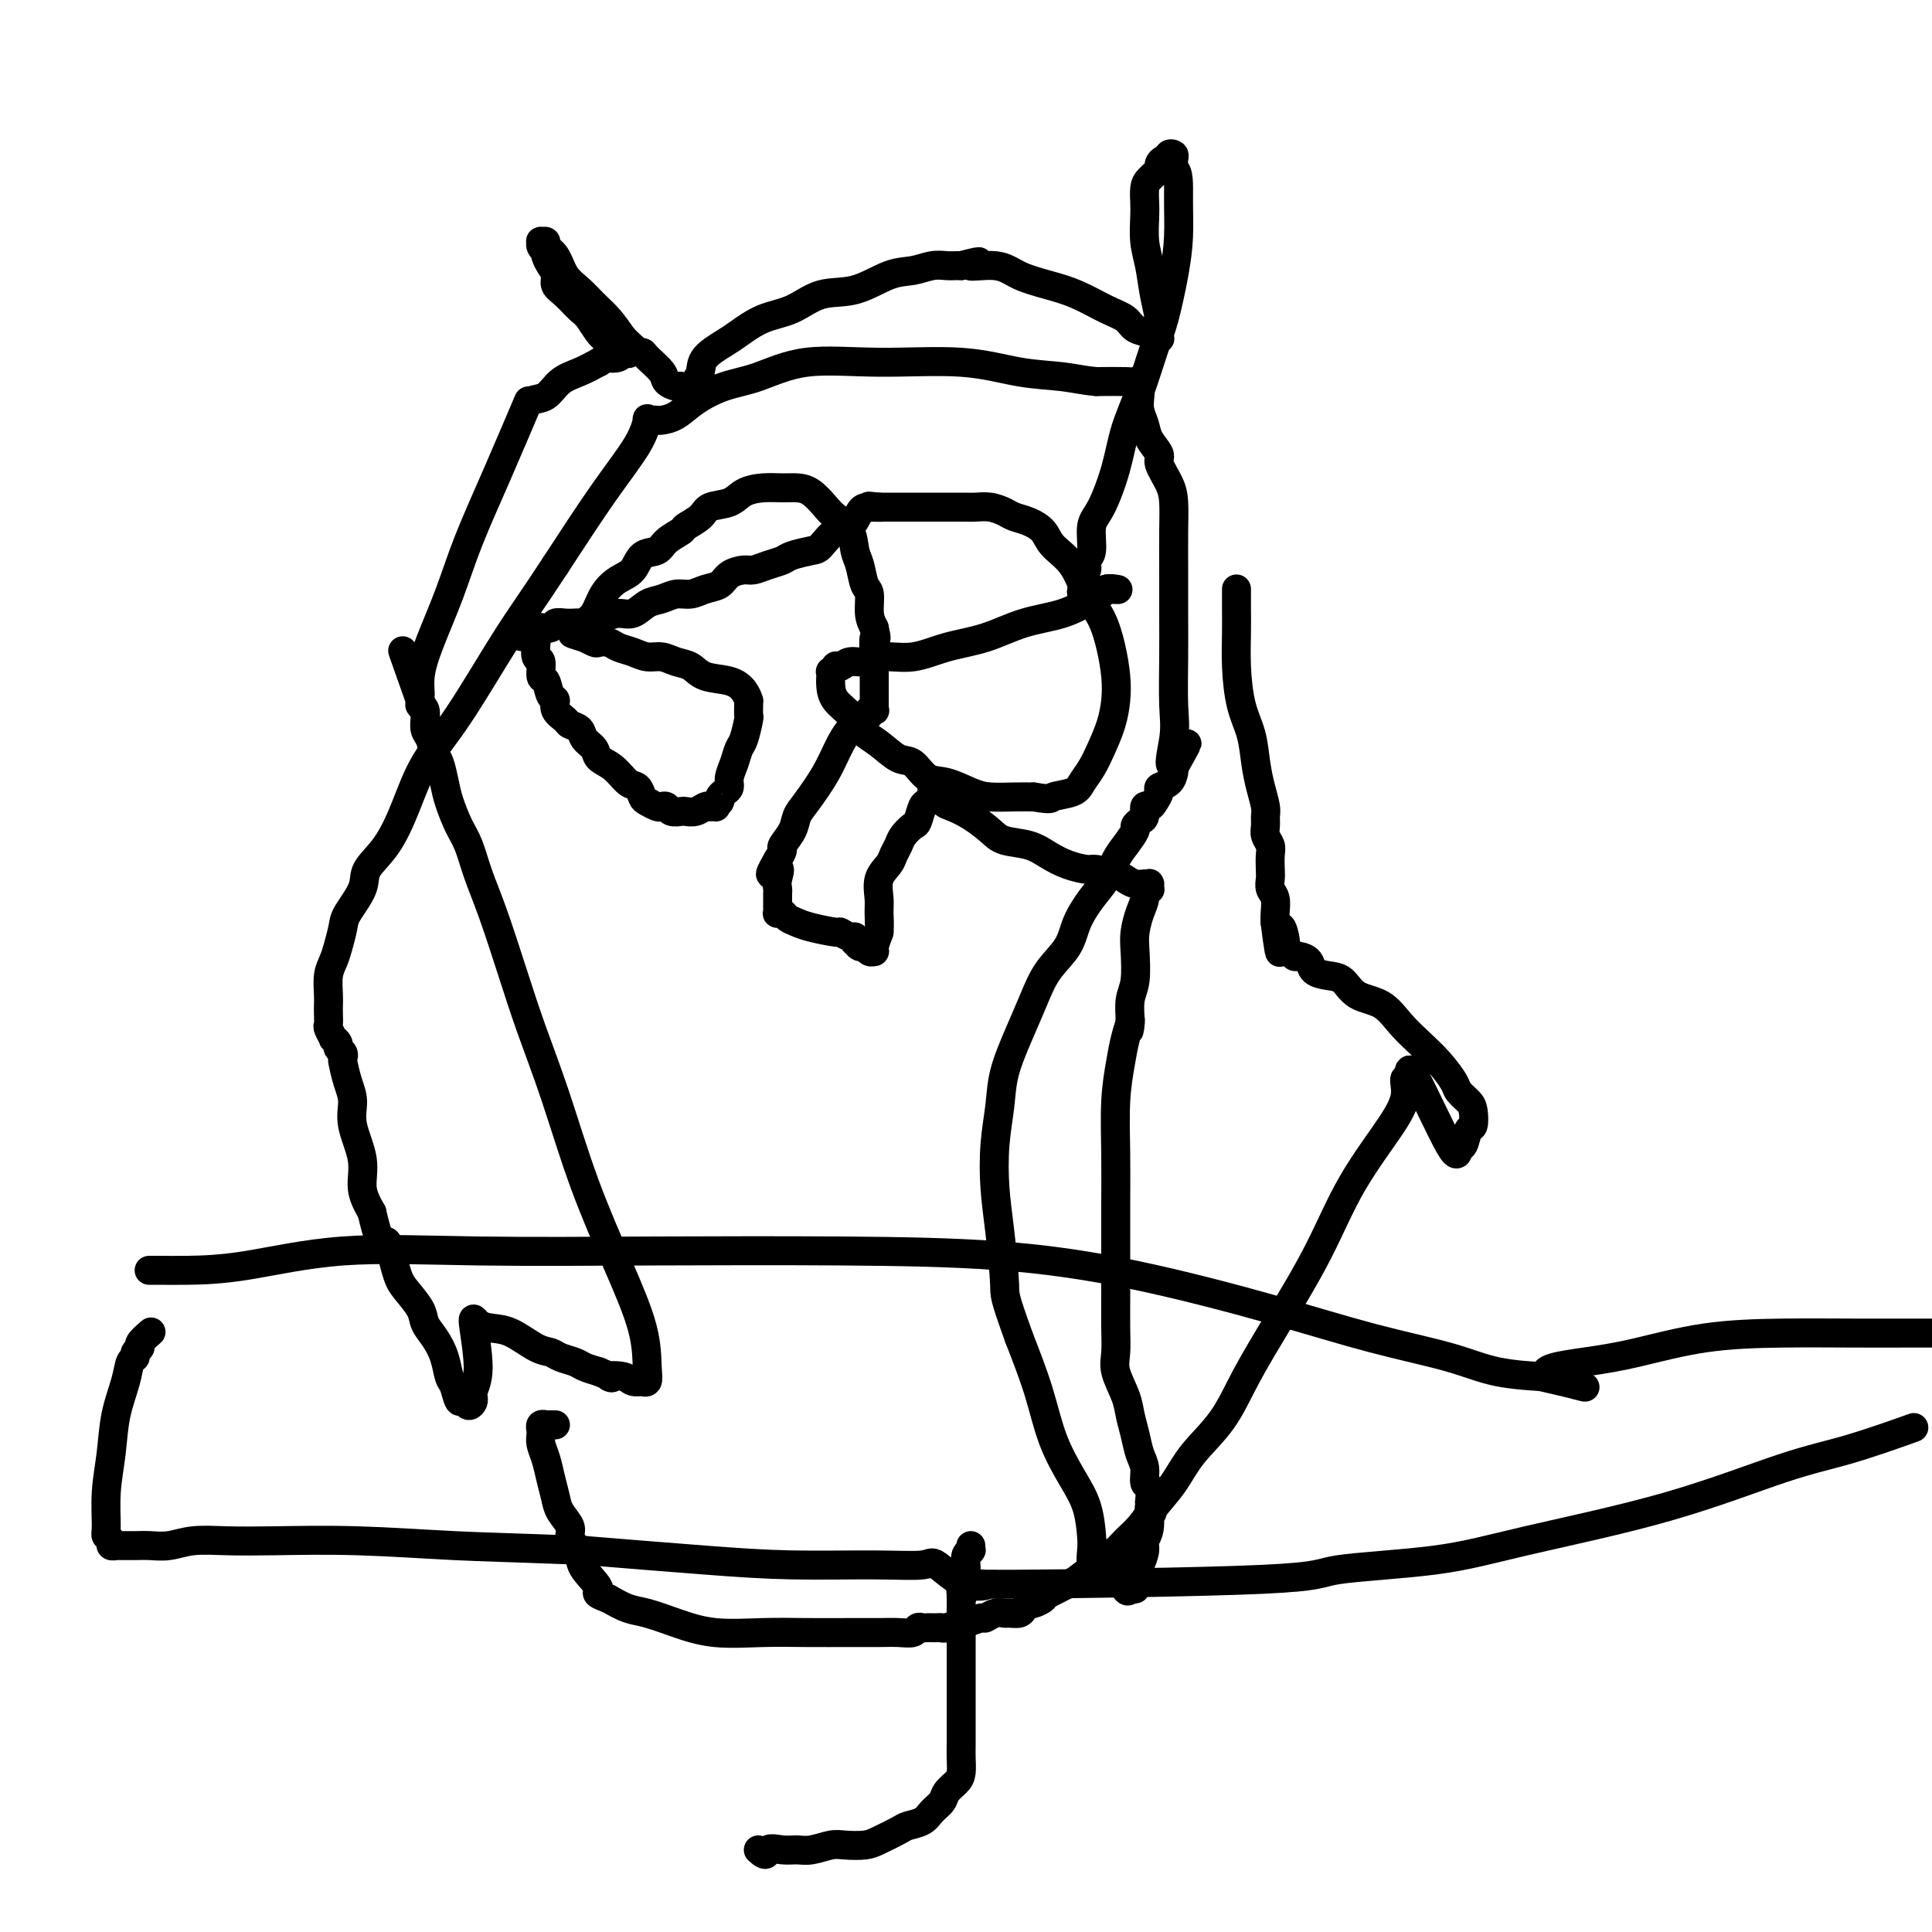 <svg viewBox='0 0 400 400' version='1.1' xmlns='http://www.w3.org/2000/svg' xmlns:xlink='http://www.w3.org/1999/xlink'><g fill='none' stroke='#000000' stroke-width='6' stroke-linecap='round' stroke-linejoin='round'><path d='M256,122c-0.000,-0.052 -0.001,-0.103 0,0c0.001,0.103 0.002,0.361 0,1c-0.002,0.639 -0.008,1.660 0,3c0.008,1.340 0.030,3.001 0,5c-0.030,1.999 -0.110,4.337 0,7c0.110,2.663 0.412,5.652 1,8c0.588,2.348 1.464,4.057 2,6c0.536,1.943 0.732,4.120 1,6c0.268,1.880 0.607,3.462 1,5c0.393,1.538 0.841,3.031 1,4c0.159,0.969 0.028,1.413 0,2c-0.028,0.587 0.045,1.316 0,2c-0.045,0.684 -0.208,1.324 0,2c0.208,0.676 0.787,1.389 1,2c0.213,0.611 0.061,1.121 0,2c-0.061,0.879 -0.030,2.126 0,3c0.030,0.874 0.061,1.375 0,2c-0.061,0.625 -0.212,1.374 0,2c0.212,0.626 0.788,1.130 1,2c0.212,0.870 0.061,2.106 0,3c-0.061,0.894 -0.030,1.447 0,2'/><path d='M264,191c1.404,11.094 0.915,4.331 1,2c0.085,-2.331 0.744,-0.228 1,1c0.256,1.228 0.109,1.582 0,2c-0.109,0.418 -0.180,0.898 0,1c0.180,0.102 0.610,-0.176 1,0c0.390,0.176 0.740,0.807 1,1c0.260,0.193 0.429,-0.052 1,0c0.571,0.052 1.543,0.402 2,1c0.457,0.598 0.397,1.443 1,2c0.603,0.557 1.868,0.827 3,1c1.132,0.173 2.129,0.251 3,1c0.871,0.749 1.615,2.170 3,3c1.385,0.830 3.411,1.069 5,2c1.589,0.931 2.739,2.553 4,4c1.261,1.447 2.632,2.720 4,4c1.368,1.280 2.734,2.568 4,4c1.266,1.432 2.431,3.008 3,4c0.569,0.992 0.542,1.401 1,2c0.458,0.599 1.402,1.387 2,2c0.598,0.613 0.850,1.051 1,2c0.150,0.949 0.197,2.408 0,3c-0.197,0.592 -0.638,0.316 -1,1c-0.362,0.684 -0.644,2.327 -1,3c-0.356,0.673 -0.786,0.376 -1,1c-0.214,0.624 -0.211,2.168 -2,-1c-1.789,-3.168 -5.368,-11.048 -7,-14c-1.632,-2.952 -1.316,-0.976 -1,1'/><path d='M292,224c-1.853,-1.836 -0.986,0.075 -1,2c-0.014,1.925 -0.909,3.863 -3,7c-2.091,3.137 -5.379,7.474 -8,12c-2.621,4.526 -4.574,9.241 -7,14c-2.426,4.759 -5.323,9.563 -8,14c-2.677,4.437 -5.133,8.507 -7,12c-1.867,3.493 -3.146,6.409 -5,9c-1.854,2.591 -4.282,4.858 -6,7c-1.718,2.142 -2.725,4.160 -4,6c-1.275,1.840 -2.817,3.501 -4,5c-1.183,1.499 -2.006,2.835 -3,4c-0.994,1.165 -2.160,2.158 -3,3c-0.840,0.842 -1.353,1.532 -2,2c-0.647,0.468 -1.427,0.714 -2,1c-0.573,0.286 -0.938,0.613 -1,1c-0.062,0.387 0.179,0.836 0,1c-0.179,0.164 -0.779,0.043 -1,0c-0.221,-0.043 -0.063,-0.009 0,0c0.063,0.009 0.031,-0.007 0,0c-0.031,0.007 -0.060,0.038 0,0c0.060,-0.038 0.211,-0.144 0,0c-0.211,0.144 -0.782,0.537 -1,0c-0.218,-0.537 -0.082,-2.005 0,-3c0.082,-0.995 0.108,-1.518 0,-3c-0.108,-1.482 -0.352,-3.925 -1,-6c-0.648,-2.075 -1.699,-3.783 -3,-6c-1.301,-2.217 -2.850,-4.943 -4,-8c-1.150,-3.057 -1.900,-6.445 -3,-10c-1.100,-3.555 -2.550,-7.278 -4,-11'/><path d='M211,277c-3.264,-9.055 -2.924,-8.692 -3,-11c-0.076,-2.308 -0.569,-7.286 -1,-11c-0.431,-3.714 -0.800,-6.165 -1,-9c-0.200,-2.835 -0.230,-6.056 0,-9c0.230,-2.944 0.721,-5.613 1,-8c0.279,-2.387 0.348,-4.493 1,-7c0.652,-2.507 1.889,-5.415 3,-8c1.111,-2.585 2.096,-4.848 3,-7c0.904,-2.152 1.726,-4.192 3,-6c1.274,-1.808 2.999,-3.383 4,-5c1.001,-1.617 1.279,-3.275 2,-5c0.721,-1.725 1.886,-3.516 3,-5c1.114,-1.484 2.179,-2.659 3,-4c0.821,-1.341 1.400,-2.846 2,-4c0.600,-1.154 1.223,-1.957 2,-3c0.777,-1.043 1.710,-2.326 2,-3c0.290,-0.674 -0.063,-0.740 0,-1c0.063,-0.260 0.541,-0.713 1,-1c0.459,-0.287 0.898,-0.409 1,-1c0.102,-0.591 -0.132,-1.650 0,-2c0.132,-0.350 0.630,0.009 1,0c0.370,-0.009 0.611,-0.387 1,-1c0.389,-0.613 0.928,-1.460 1,-2c0.072,-0.540 -0.321,-0.774 0,-1c0.321,-0.226 1.356,-0.446 2,-1c0.644,-0.554 0.898,-1.444 1,-2c0.102,-0.556 0.051,-0.778 0,-1'/><path d='M243,159c5.415,-9.748 1.451,-2.617 0,-1c-1.451,1.617 -0.389,-2.280 0,-5c0.389,-2.720 0.104,-4.263 0,-7c-0.104,-2.737 -0.027,-6.668 0,-10c0.027,-3.332 0.006,-6.063 0,-9c-0.006,-2.937 0.005,-6.079 0,-9c-0.005,-2.921 -0.024,-5.621 0,-8c0.024,-2.379 0.091,-4.436 0,-6c-0.091,-1.564 -0.339,-2.634 -1,-4c-0.661,-1.366 -1.736,-3.026 -2,-4c-0.264,-0.974 0.283,-1.260 0,-2c-0.283,-0.740 -1.396,-1.933 -2,-3c-0.604,-1.067 -0.701,-2.009 -1,-3c-0.299,-0.991 -0.801,-2.031 -1,-3c-0.199,-0.969 -0.095,-1.867 0,-3c0.095,-1.133 0.180,-2.499 0,-3c-0.180,-0.501 -0.625,-0.135 -1,0c-0.375,0.135 -0.678,0.039 -2,0c-1.322,-0.039 -3.661,-0.019 -6,0'/><path d='M227,79c-2.568,-0.199 -4.486,-0.697 -7,-1c-2.514,-0.303 -5.622,-0.411 -9,-1c-3.378,-0.589 -7.024,-1.659 -12,-2c-4.976,-0.341 -11.282,0.047 -17,0c-5.718,-0.047 -10.847,-0.528 -15,0c-4.153,0.528 -7.330,2.064 -10,3c-2.670,0.936 -4.834,1.270 -7,2c-2.166,0.730 -4.334,1.856 -6,3c-1.666,1.144 -2.828,2.307 -4,3c-1.172,0.693 -2.352,0.914 -3,1c-0.648,0.086 -0.765,0.035 -1,0c-0.235,-0.035 -0.589,-0.054 -1,0c-0.411,0.054 -0.878,0.180 -1,0c-0.122,-0.180 0.101,-0.667 0,0c-0.101,0.667 -0.527,2.487 -2,5c-1.473,2.513 -3.992,5.718 -7,10c-3.008,4.282 -6.504,9.641 -10,15'/><path d='M115,117c-4.697,7.199 -6.940,10.196 -10,15c-3.060,4.804 -6.936,11.415 -10,16c-3.064,4.585 -5.316,7.144 -7,10c-1.684,2.856 -2.802,6.008 -4,9c-1.198,2.992 -2.478,5.825 -4,8c-1.522,2.175 -3.287,3.692 -4,5c-0.713,1.308 -0.376,2.409 -1,4c-0.624,1.591 -2.209,3.674 -3,5c-0.791,1.326 -0.786,1.896 -1,3c-0.214,1.104 -0.646,2.743 -1,4c-0.354,1.257 -0.631,2.132 -1,3c-0.369,0.868 -0.831,1.728 -1,3c-0.169,1.272 -0.046,2.955 0,4c0.046,1.045 0.017,1.451 0,2c-0.017,0.549 -0.020,1.243 0,2c0.020,0.757 0.062,1.579 0,2c-0.062,0.421 -0.228,0.442 0,1c0.228,0.558 0.849,1.655 1,2c0.151,0.345 -0.170,-0.062 0,0c0.170,0.062 0.829,0.591 1,1c0.171,0.409 -0.148,0.696 0,1c0.148,0.304 0.762,0.625 1,1c0.238,0.375 0.100,0.803 0,1c-0.100,0.197 -0.162,0.161 0,1c0.162,0.839 0.550,2.551 1,4c0.450,1.449 0.963,2.634 1,4c0.037,1.366 -0.402,2.913 0,5c0.402,2.087 1.647,4.716 2,7c0.353,2.284 -0.185,4.224 0,6c0.185,1.776 1.092,3.388 2,5'/><path d='M77,251c1.971,8.626 2.397,5.690 3,6c0.603,0.310 1.383,3.867 2,6c0.617,2.133 1.072,2.842 2,4c0.928,1.158 2.329,2.765 3,4c0.671,1.235 0.614,2.097 1,3c0.386,0.903 1.217,1.847 2,3c0.783,1.153 1.519,2.514 2,4c0.481,1.486 0.706,3.096 1,4c0.294,0.904 0.657,1.101 1,2c0.343,0.899 0.665,2.499 1,3c0.335,0.501 0.683,-0.096 1,0c0.317,0.096 0.603,0.886 1,1c0.397,0.114 0.907,-0.446 1,-1c0.093,-0.554 -0.229,-1.101 0,-2c0.229,-0.899 1.011,-2.149 1,-5c-0.011,-2.851 -0.814,-7.303 -1,-9c-0.186,-1.697 0.243,-0.637 1,0c0.757,0.637 1.840,0.853 3,1c1.160,0.147 2.398,0.224 4,1c1.602,0.776 3.569,2.249 5,3c1.431,0.751 2.325,0.779 3,1c0.675,0.221 1.129,0.637 2,1c0.871,0.363 2.158,0.675 3,1c0.842,0.325 1.241,0.664 2,1c0.759,0.336 1.880,0.668 3,1'/><path d='M124,284c4.317,1.790 2.108,1.264 2,1c-0.108,-0.264 1.884,-0.265 3,0c1.116,0.265 1.357,0.797 2,1c0.643,0.203 1.689,0.076 2,0c0.311,-0.076 -0.112,-0.101 0,0c0.112,0.101 0.758,0.329 1,0c0.242,-0.329 0.078,-1.215 0,-3c-0.078,-1.785 -0.071,-4.468 -1,-8c-0.929,-3.532 -2.793,-7.912 -5,-13c-2.207,-5.088 -4.758,-10.883 -7,-17c-2.242,-6.117 -4.176,-12.556 -6,-18c-1.824,-5.444 -3.538,-9.891 -5,-14c-1.462,-4.109 -2.670,-7.879 -4,-12c-1.330,-4.121 -2.780,-8.595 -4,-12c-1.220,-3.405 -2.211,-5.743 -3,-8c-0.789,-2.257 -1.377,-4.433 -2,-6c-0.623,-1.567 -1.280,-2.526 -2,-4c-0.720,-1.474 -1.502,-3.462 -2,-5c-0.498,-1.538 -0.712,-2.624 -1,-4c-0.288,-1.376 -0.652,-3.042 -1,-4c-0.348,-0.958 -0.682,-1.207 -1,-2c-0.318,-0.793 -0.620,-2.128 -1,-3c-0.380,-0.872 -0.838,-1.281 -1,-2c-0.162,-0.719 -0.029,-1.748 0,-2c0.029,-0.252 -0.045,0.273 0,0c0.045,-0.273 0.208,-1.345 0,-2c-0.208,-0.655 -0.788,-0.894 -1,-1c-0.212,-0.106 -0.057,-0.080 0,0c0.057,0.080 0.015,0.214 0,0c-0.015,-0.214 -0.004,-0.775 0,-1c0.004,-0.225 0.002,-0.112 0,0'/><path d='M87,145c-7.115,-20.116 -1.902,-5.405 0,0c1.902,5.405 0.494,1.503 0,0c-0.494,-1.503 -0.073,-0.608 0,-1c0.073,-0.392 -0.202,-2.069 0,-4c0.202,-1.931 0.882,-4.114 2,-7c1.118,-2.886 2.674,-6.474 4,-10c1.326,-3.526 2.423,-6.991 4,-11c1.577,-4.009 3.633,-8.564 6,-14c2.367,-5.436 5.045,-11.753 6,-14c0.955,-2.247 0.187,-0.422 0,0c-0.187,0.422 0.207,-0.558 1,-1c0.793,-0.442 1.986,-0.345 3,-1c1.014,-0.655 1.850,-2.061 3,-3c1.150,-0.939 2.614,-1.411 4,-2c1.386,-0.589 2.693,-1.294 4,-2'/><path d='M124,75c2.664,-1.635 1.824,-1.223 2,-1c0.176,0.223 1.367,0.255 2,0c0.633,-0.255 0.707,-0.798 1,-1c0.293,-0.202 0.805,-0.062 1,0c0.195,0.062 0.072,0.045 0,0c-0.072,-0.045 -0.092,-0.117 0,0c0.092,0.117 0.296,0.422 0,0c-0.296,-0.422 -1.094,-1.573 -2,-2c-0.906,-0.427 -1.921,-0.131 -3,-1c-1.079,-0.869 -2.222,-2.904 -3,-4c-0.778,-1.096 -1.192,-1.252 -2,-2c-0.808,-0.748 -2.010,-2.088 -3,-3c-0.990,-0.912 -1.768,-1.397 -2,-2c-0.232,-0.603 0.082,-1.324 0,-2c-0.082,-0.676 -0.562,-1.308 -1,-2c-0.438,-0.692 -0.835,-1.443 -1,-2c-0.165,-0.557 -0.098,-0.920 0,-1c0.098,-0.080 0.227,0.121 0,0c-0.227,-0.121 -0.809,-0.566 -1,-1c-0.191,-0.434 0.007,-0.858 0,-1c-0.007,-0.142 -0.221,-0.001 0,0c0.221,0.001 0.877,-0.138 1,0c0.123,0.138 -0.288,0.554 0,1c0.288,0.446 1.273,0.923 2,2c0.727,1.077 1.195,2.756 2,4c0.805,1.244 1.948,2.055 3,3c1.052,0.945 2.014,2.024 3,3c0.986,0.976 1.996,1.850 3,3c1.004,1.150 2.002,2.575 3,4'/><path d='M129,70c3.367,3.445 3.785,3.057 4,3c0.215,-0.057 0.228,0.218 1,1c0.772,0.782 2.302,2.070 3,3c0.698,0.930 0.565,1.503 1,2c0.435,0.497 1.437,0.918 2,1c0.563,0.082 0.687,-0.174 1,0c0.313,0.174 0.815,0.778 1,1c0.185,0.222 0.053,0.061 0,0c-0.053,-0.061 -0.025,-0.023 0,0c0.025,0.023 0.049,0.029 0,0c-0.049,-0.029 -0.171,-0.093 0,0c0.171,0.093 0.633,0.344 1,0c0.367,-0.344 0.638,-1.284 1,-2c0.362,-0.716 0.815,-1.207 1,-2c0.185,-0.793 0.102,-1.888 1,-3c0.898,-1.112 2.776,-2.242 4,-3c1.224,-0.758 1.795,-1.142 3,-2c1.205,-0.858 3.045,-2.188 5,-3c1.955,-0.812 4.024,-1.106 6,-2c1.976,-0.894 3.859,-2.387 6,-3c2.141,-0.613 4.541,-0.346 7,-1c2.459,-0.654 4.977,-2.228 7,-3c2.023,-0.772 3.551,-0.743 5,-1c1.449,-0.257 2.819,-0.801 4,-1c1.181,-0.199 2.172,-0.053 3,0c0.828,0.053 1.492,0.014 2,0c0.508,-0.014 0.859,-0.004 1,0c0.141,0.004 0.070,0.002 0,0'/><path d='M199,55c6.553,-1.676 2.435,-0.367 2,0c-0.435,0.367 2.813,-0.207 5,0c2.187,0.207 3.314,1.196 5,2c1.686,0.804 3.931,1.424 6,2c2.069,0.576 3.961,1.110 6,2c2.039,0.890 4.224,2.137 6,3c1.776,0.863 3.141,1.342 4,2c0.859,0.658 1.211,1.497 2,2c0.789,0.503 2.015,0.671 3,1c0.985,0.329 1.728,0.818 2,1c0.272,0.182 0.074,0.055 0,0c-0.074,-0.055 -0.023,-0.039 0,0c0.023,0.039 0.017,0.101 0,0c-0.017,-0.101 -0.047,-0.363 0,-1c0.047,-0.637 0.170,-1.647 0,-3c-0.170,-1.353 -0.634,-3.047 -1,-5c-0.366,-1.953 -0.634,-4.165 -1,-6c-0.366,-1.835 -0.828,-3.292 -1,-5c-0.172,-1.708 -0.052,-3.666 0,-5c0.052,-1.334 0.038,-2.045 0,-3c-0.038,-0.955 -0.098,-2.155 0,-3c0.098,-0.845 0.356,-1.336 1,-2c0.644,-0.664 1.674,-1.502 2,-2c0.326,-0.498 -0.053,-0.656 0,-1c0.053,-0.344 0.536,-0.875 1,-1c0.464,-0.125 0.909,0.154 1,0c0.091,-0.154 -0.171,-0.742 0,-1c0.171,-0.258 0.777,-0.185 1,0c0.223,0.185 0.064,0.481 0,1c-0.064,0.519 -0.032,1.259 0,2'/><path d='M243,35c1.146,0.350 1.009,3.226 1,6c-0.009,2.774 0.108,5.447 0,8c-0.108,2.553 -0.442,4.988 -1,8c-0.558,3.012 -1.342,6.602 -2,9c-0.658,2.398 -1.191,3.605 -2,6c-0.809,2.395 -1.895,5.979 -3,9c-1.105,3.021 -2.228,5.478 -3,8c-0.772,2.522 -1.192,5.108 -2,8c-0.808,2.892 -2.005,6.088 -3,8c-0.995,1.912 -1.787,2.539 -2,4c-0.213,1.461 0.153,3.757 0,5c-0.153,1.243 -0.825,1.432 -1,2c-0.175,0.568 0.148,1.515 0,2c-0.148,0.485 -0.768,0.508 -1,1c-0.232,0.492 -0.076,1.452 0,2c0.076,0.548 0.072,0.683 0,1c-0.072,0.317 -0.212,0.817 0,1c0.212,0.183 0.775,0.049 1,0c0.225,-0.049 0.113,-0.013 0,0c-0.113,0.013 -0.227,0.004 0,0c0.227,-0.004 0.796,-0.001 1,0c0.204,0.001 0.044,0.001 0,0c-0.044,-0.001 0.030,-0.004 0,0c-0.030,0.004 -0.163,0.015 0,0c0.163,-0.015 0.621,-0.057 1,0c0.379,0.057 0.679,0.211 1,0c0.321,-0.211 0.663,-0.788 1,-1c0.337,-0.212 0.668,-0.061 1,0c0.332,0.061 0.666,0.030 1,0'/><path d='M231,122c1.058,0.149 0.204,0.022 0,0c-0.204,-0.022 0.240,0.062 0,0c-0.240,-0.062 -1.166,-0.270 -2,0c-0.834,0.270 -1.575,1.016 -3,2c-1.425,0.984 -3.534,2.205 -6,3c-2.466,0.795 -5.289,1.165 -8,2c-2.711,0.835 -5.310,2.137 -8,3c-2.690,0.863 -5.473,1.288 -8,2c-2.527,0.712 -4.799,1.711 -7,2c-2.201,0.289 -4.331,-0.133 -6,0c-1.669,0.133 -2.877,0.819 -4,1c-1.123,0.181 -2.161,-0.144 -3,0c-0.839,0.144 -1.479,0.756 -2,1c-0.521,0.244 -0.924,0.120 -1,0c-0.076,-0.120 0.176,-0.237 0,0c-0.176,0.237 -0.778,0.829 -1,1c-0.222,0.171 -0.063,-0.079 0,0c0.063,0.079 0.032,0.485 0,1c-0.032,0.515 -0.063,1.137 0,2c0.063,0.863 0.222,1.965 1,3c0.778,1.035 2.175,2.001 3,3c0.825,0.999 1.077,2.030 2,3c0.923,0.970 2.517,1.880 4,3c1.483,1.120 2.854,2.450 4,3c1.146,0.550 2.065,0.319 3,1c0.935,0.681 1.884,2.273 3,3c1.116,0.727 2.398,0.587 4,1c1.602,0.413 3.522,1.379 5,2c1.478,0.621 2.513,0.898 4,1c1.487,0.102 3.425,0.029 5,0c1.575,-0.029 2.788,-0.015 4,0'/><path d='M214,165c4.092,0.657 3.323,0.298 4,0c0.677,-0.298 2.801,-0.536 4,-1c1.199,-0.464 1.474,-1.155 2,-2c0.526,-0.845 1.305,-1.845 2,-3c0.695,-1.155 1.308,-2.467 2,-4c0.692,-1.533 1.462,-3.288 2,-5c0.538,-1.712 0.842,-3.383 1,-5c0.158,-1.617 0.168,-3.181 0,-5c-0.168,-1.819 -0.514,-3.894 -1,-6c-0.486,-2.106 -1.112,-4.244 -2,-6c-0.888,-1.756 -2.036,-3.128 -3,-5c-0.964,-1.872 -1.743,-4.242 -3,-6c-1.257,-1.758 -2.993,-2.905 -4,-4c-1.007,-1.095 -1.283,-2.140 -2,-3c-0.717,-0.860 -1.873,-1.537 -3,-2c-1.127,-0.463 -2.226,-0.713 -3,-1c-0.774,-0.287 -1.223,-0.613 -2,-1c-0.777,-0.387 -1.884,-0.836 -3,-1c-1.116,-0.164 -2.243,-0.044 -3,0c-0.757,0.044 -1.144,0.012 -2,0c-0.856,-0.012 -2.183,-0.003 -3,0c-0.817,0.003 -1.126,0.001 -2,0c-0.874,-0.001 -2.313,-0.000 -3,0c-0.687,0.000 -0.622,0.000 -1,0c-0.378,-0.000 -1.201,-0.000 -2,0c-0.799,0.000 -1.576,0.000 -2,0c-0.424,-0.000 -0.495,-0.000 -1,0c-0.505,0.000 -1.444,0.000 -2,0c-0.556,-0.000 -0.730,-0.000 -1,0c-0.270,0.000 -0.635,0.000 -1,0'/><path d='M182,105c-4.701,-0.461 -0.953,-0.112 0,0c0.953,0.112 -0.890,-0.012 -2,0c-1.110,0.012 -1.489,0.160 -2,1c-0.511,0.840 -1.156,2.372 -2,3c-0.844,0.628 -1.888,0.353 -3,1c-1.112,0.647 -2.293,2.214 -3,3c-0.707,0.786 -0.942,0.789 -2,1c-1.058,0.211 -2.940,0.630 -4,1c-1.060,0.370 -1.299,0.689 -2,1c-0.701,0.311 -1.863,0.612 -3,1c-1.137,0.388 -2.247,0.863 -3,1c-0.753,0.137 -1.149,-0.064 -2,0c-0.851,0.064 -2.156,0.395 -3,1c-0.844,0.605 -1.226,1.486 -2,2c-0.774,0.514 -1.939,0.661 -3,1c-1.061,0.339 -2.016,0.869 -3,1c-0.984,0.131 -1.995,-0.137 -3,0c-1.005,0.137 -2.002,0.681 -3,1c-0.998,0.319 -1.995,0.415 -3,1c-1.005,0.585 -2.017,1.659 -3,2c-0.983,0.341 -1.936,-0.052 -3,0c-1.064,0.052 -2.238,0.550 -3,1c-0.762,0.450 -1.111,0.852 -2,1c-0.889,0.148 -2.317,0.043 -3,0c-0.683,-0.043 -0.622,-0.026 -1,0c-0.378,0.026 -1.197,0.059 -2,0c-0.803,-0.059 -1.591,-0.209 -2,0c-0.409,0.209 -0.440,0.778 -1,1c-0.560,0.222 -1.651,0.098 -2,0c-0.349,-0.098 0.043,-0.171 0,0c-0.043,0.171 -0.522,0.585 -1,1'/><path d='M111,131c-5.879,1.562 -1.576,0.468 0,0c1.576,-0.468 0.426,-0.310 0,0c-0.426,0.310 -0.129,0.774 0,1c0.129,0.226 0.090,0.215 0,1c-0.090,0.785 -0.232,2.365 0,3c0.232,0.635 0.837,0.326 1,1c0.163,0.674 -0.116,2.330 0,3c0.116,0.670 0.627,0.354 1,1c0.373,0.646 0.610,2.253 1,3c0.390,0.747 0.935,0.633 1,1c0.065,0.367 -0.349,1.215 0,2c0.349,0.785 1.460,1.509 2,2c0.540,0.491 0.510,0.751 1,1c0.490,0.249 1.499,0.488 2,1c0.501,0.512 0.494,1.297 1,2c0.506,0.703 1.526,1.325 2,2c0.474,0.675 0.403,1.403 1,2c0.597,0.597 1.861,1.063 3,2c1.139,0.937 2.154,2.346 3,3c0.846,0.654 1.522,0.554 2,1c0.478,0.446 0.758,1.439 1,2c0.242,0.561 0.445,0.690 1,1c0.555,0.310 1.462,0.801 2,1c0.538,0.199 0.707,0.106 1,0c0.293,-0.106 0.711,-0.223 1,0c0.289,0.223 0.448,0.788 1,1c0.552,0.212 1.496,0.071 2,0c0.504,-0.071 0.568,-0.070 1,0c0.432,0.070 1.232,0.211 2,0c0.768,-0.211 1.505,-0.775 2,-1c0.495,-0.225 0.747,-0.113 1,0'/><path d='M147,167c1.864,0.048 1.025,0.168 1,0c-0.025,-0.168 0.763,-0.625 1,-1c0.237,-0.375 -0.077,-0.669 0,-1c0.077,-0.331 0.546,-0.698 1,-1c0.454,-0.302 0.895,-0.540 1,-1c0.105,-0.460 -0.126,-1.143 0,-2c0.126,-0.857 0.608,-1.888 1,-3c0.392,-1.112 0.693,-2.304 1,-3c0.307,-0.696 0.618,-0.894 1,-2c0.382,-1.106 0.834,-3.119 1,-4c0.166,-0.881 0.044,-0.628 0,-1c-0.044,-0.372 -0.012,-1.368 0,-2c0.012,-0.632 0.004,-0.900 0,-1c-0.004,-0.100 -0.003,-0.032 0,0c0.003,0.032 0.008,0.030 0,0c-0.008,-0.030 -0.029,-0.087 0,0c0.029,0.087 0.108,0.318 0,0c-0.108,-0.318 -0.402,-1.184 -1,-2c-0.598,-0.816 -1.500,-1.582 -3,-2c-1.500,-0.418 -3.598,-0.490 -5,-1c-1.402,-0.510 -2.107,-1.460 -3,-2c-0.893,-0.540 -1.972,-0.669 -3,-1c-1.028,-0.331 -2.004,-0.863 -3,-1c-0.996,-0.137 -2.011,0.121 -3,0c-0.989,-0.121 -1.951,-0.620 -3,-1c-1.049,-0.380 -2.183,-0.641 -3,-1c-0.817,-0.359 -1.316,-0.814 -2,-1c-0.684,-0.186 -1.555,-0.101 -2,0c-0.445,0.101 -0.466,0.220 -1,0c-0.534,-0.220 -1.581,-0.777 -2,-1c-0.419,-0.223 -0.209,-0.111 0,0'/><path d='M121,132c-5.044,-1.643 -1.153,-0.251 0,0c1.153,0.251 -0.431,-0.641 -1,-1c-0.569,-0.359 -0.123,-0.186 0,0c0.123,0.186 -0.078,0.383 0,0c0.078,-0.383 0.433,-1.347 1,-2c0.567,-0.653 1.344,-0.995 2,-2c0.656,-1.005 1.191,-2.674 2,-4c0.809,-1.326 1.892,-2.308 3,-3c1.108,-0.692 2.241,-1.092 3,-2c0.759,-0.908 1.143,-2.322 2,-3c0.857,-0.678 2.187,-0.618 3,-1c0.813,-0.382 1.108,-1.206 2,-2c0.892,-0.794 2.381,-1.560 3,-2c0.619,-0.440 0.366,-0.555 1,-1c0.634,-0.445 2.153,-1.219 3,-2c0.847,-0.781 1.020,-1.568 2,-2c0.980,-0.432 2.765,-0.508 4,-1c1.235,-0.492 1.919,-1.399 3,-2c1.081,-0.601 2.559,-0.897 4,-1c1.441,-0.103 2.846,-0.012 4,0c1.154,0.012 2.057,-0.056 3,0c0.943,0.056 1.926,0.234 3,1c1.074,0.766 2.238,2.118 3,3c0.762,0.882 1.121,1.294 2,2c0.879,0.706 2.278,1.706 3,3c0.722,1.294 0.767,2.881 1,4c0.233,1.119 0.654,1.769 1,3c0.346,1.231 0.619,3.041 1,4c0.381,0.959 0.872,1.066 1,2c0.128,0.934 -0.106,2.695 0,4c0.106,1.305 0.553,2.152 1,3'/><path d='M181,130c0.773,3.343 0.207,1.701 0,2c-0.207,0.299 -0.055,2.538 0,4c0.055,1.462 0.015,2.147 0,3c-0.015,0.853 -0.003,1.875 0,3c0.003,1.125 -0.004,2.353 0,3c0.004,0.647 0.017,0.712 0,1c-0.017,0.288 -0.066,0.800 0,1c0.066,0.200 0.247,0.088 0,0c-0.247,-0.088 -0.921,-0.154 -1,0c-0.079,0.154 0.439,0.527 0,1c-0.439,0.473 -1.834,1.046 -3,2c-1.166,0.954 -2.104,2.288 -3,4c-0.896,1.712 -1.750,3.800 -3,6c-1.250,2.200 -2.894,4.511 -4,6c-1.106,1.489 -1.672,2.156 -2,3c-0.328,0.844 -0.418,1.865 -1,3c-0.582,1.135 -1.657,2.382 -2,3c-0.343,0.618 0.045,0.605 0,1c-0.045,0.395 -0.522,1.197 -1,2'/><path d='M161,178c-2.939,5.002 -0.788,2.506 0,2c0.788,-0.506 0.211,0.977 0,2c-0.211,1.023 -0.057,1.584 0,2c0.057,0.416 0.015,0.685 0,1c-0.015,0.315 -0.004,0.677 0,1c0.004,0.323 0.000,0.609 0,1c-0.000,0.391 0.003,0.889 0,1c-0.003,0.111 -0.013,-0.163 0,0c0.013,0.163 0.048,0.765 0,1c-0.048,0.235 -0.178,0.104 0,0c0.178,-0.104 0.665,-0.182 1,0c0.335,0.182 0.519,0.622 1,1c0.481,0.378 1.260,0.694 2,1c0.740,0.306 1.442,0.603 3,1c1.558,0.397 3.973,0.895 5,1c1.027,0.105 0.667,-0.183 1,0c0.333,0.183 1.360,0.838 2,1c0.640,0.162 0.892,-0.168 1,0c0.108,0.168 0.070,0.833 0,1c-0.070,0.167 -0.173,-0.166 0,0c0.173,0.166 0.621,0.829 1,1c0.379,0.171 0.690,-0.150 1,0c0.310,0.150 0.619,0.773 1,1c0.381,0.227 0.833,0.059 1,0c0.167,-0.059 0.047,-0.010 0,0c-0.047,0.010 -0.023,-0.018 0,0c0.023,0.018 0.045,0.082 0,0c-0.045,-0.082 -0.156,-0.309 0,-1c0.156,-0.691 0.578,-1.845 1,-3'/><path d='M182,193c0.147,-1.397 0.014,-2.888 0,-4c-0.014,-1.112 0.091,-1.845 0,-3c-0.091,-1.155 -0.376,-2.732 0,-4c0.376,-1.268 1.414,-2.228 2,-3c0.586,-0.772 0.720,-1.357 1,-2c0.280,-0.643 0.705,-1.346 1,-2c0.295,-0.654 0.460,-1.259 1,-2c0.540,-0.741 1.455,-1.617 2,-2c0.545,-0.383 0.719,-0.273 1,-1c0.281,-0.727 0.667,-2.289 1,-3c0.333,-0.711 0.611,-0.569 1,-1c0.389,-0.431 0.889,-1.436 1,-2c0.111,-0.564 -0.166,-0.688 0,-1c0.166,-0.312 0.777,-0.812 1,-1c0.223,-0.188 0.060,-0.066 0,0c-0.060,0.066 -0.016,0.074 0,0c0.016,-0.074 0.004,-0.230 0,0c-0.004,0.230 -0.001,0.846 0,1c0.001,0.154 0.000,-0.155 0,0c-0.000,0.155 -0.000,0.774 0,1c0.000,0.226 0.000,0.061 0,0c-0.000,-0.061 -0.000,-0.016 0,0c0.000,0.016 0.000,0.005 0,0c-0.000,-0.005 -0.000,-0.002 0,0'/><path d='M194,164c2.011,-2.658 1.040,-0.303 1,1c-0.040,1.303 0.852,1.553 2,2c1.148,0.447 2.550,1.092 4,2c1.450,0.908 2.946,2.078 4,3c1.054,0.922 1.666,1.596 3,2c1.334,0.404 3.391,0.538 5,1c1.609,0.462 2.770,1.251 4,2c1.230,0.749 2.528,1.457 4,2c1.472,0.543 3.118,0.920 4,1c0.882,0.080 0.999,-0.136 2,0c1.001,0.136 2.885,0.625 4,1c1.115,0.375 1.462,0.637 2,1c0.538,0.363 1.269,0.828 2,1c0.731,0.172 1.464,0.050 2,0c0.536,-0.050 0.877,-0.027 1,0c0.123,0.027 0.029,0.058 0,0c-0.029,-0.058 0.007,-0.206 0,0c-0.007,0.206 -0.057,0.767 0,1c0.057,0.233 0.222,0.138 0,0c-0.222,-0.138 -0.830,-0.318 -1,0c-0.170,0.318 0.099,1.134 0,2c-0.099,0.866 -0.566,1.780 -1,3c-0.434,1.220 -0.834,2.744 -1,4c-0.166,1.256 -0.097,2.243 0,4c0.097,1.757 0.222,4.286 0,6c-0.222,1.714 -0.790,2.615 -1,4c-0.210,1.385 -0.060,3.253 0,4c0.060,0.747 0.030,0.374 0,0'/><path d='M234,211c-0.570,4.433 0.005,1.514 0,1c-0.005,-0.514 -0.590,1.375 -1,3c-0.410,1.625 -0.646,2.984 -1,5c-0.354,2.016 -0.827,4.688 -1,8c-0.173,3.312 -0.046,7.266 0,11c0.046,3.734 0.012,7.250 0,10c-0.012,2.750 -0.003,4.735 0,7c0.003,2.265 -0.001,4.810 0,7c0.001,2.190 0.007,4.024 0,6c-0.007,1.976 -0.027,4.093 0,6c0.027,1.907 0.101,3.605 0,5c-0.101,1.395 -0.378,2.488 0,4c0.378,1.512 1.412,3.443 2,5c0.588,1.557 0.731,2.740 1,4c0.269,1.260 0.664,2.598 1,4c0.336,1.402 0.612,2.867 1,4c0.388,1.133 0.887,1.932 1,3c0.113,1.068 -0.162,2.403 0,3c0.162,0.597 0.761,0.456 1,1c0.239,0.544 0.120,1.772 0,3'/><path d='M238,311c1.066,4.204 0.230,1.213 0,1c-0.230,-0.213 0.145,2.351 0,4c-0.145,1.649 -0.810,2.382 -1,3c-0.190,0.618 0.093,1.122 0,2c-0.093,0.878 -0.564,2.129 -1,3c-0.436,0.871 -0.837,1.362 -1,2c-0.163,0.638 -0.090,1.424 0,2c0.090,0.576 0.195,0.943 0,1c-0.195,0.057 -0.692,-0.195 -1,0c-0.308,0.195 -0.427,0.837 -1,0c-0.573,-0.837 -1.598,-3.154 -2,-4c-0.402,-0.846 -0.180,-0.220 0,0c0.180,0.220 0.319,0.034 0,0c-0.319,-0.034 -1.096,0.085 -2,0c-0.904,-0.085 -1.934,-0.373 -3,0c-1.066,0.373 -2.167,1.407 -3,2c-0.833,0.593 -1.399,0.747 -2,1c-0.601,0.253 -1.239,0.607 -2,1c-0.761,0.393 -1.646,0.827 -2,1c-0.354,0.173 -0.177,0.087 0,0'/><path d='M217,330c-1.510,0.936 -0.785,0.776 -1,1c-0.215,0.224 -1.371,0.830 -2,1c-0.629,0.170 -0.731,-0.098 -1,0c-0.269,0.098 -0.705,0.561 -1,1c-0.295,0.439 -0.451,0.854 -1,1c-0.549,0.146 -1.493,0.024 -2,0c-0.507,-0.024 -0.578,0.050 -1,0c-0.422,-0.050 -1.196,-0.225 -2,0c-0.804,0.225 -1.637,0.849 -2,1c-0.363,0.151 -0.254,-0.170 -1,0c-0.746,0.170 -2.346,0.830 -3,1c-0.654,0.170 -0.360,-0.151 -1,0c-0.640,0.151 -2.213,0.772 -3,1c-0.787,0.228 -0.788,0.061 -1,0c-0.212,-0.061 -0.635,-0.017 -1,0c-0.365,0.017 -0.674,0.008 -1,0c-0.326,-0.008 -0.670,-0.016 -1,0c-0.330,0.016 -0.646,0.057 -1,0c-0.354,-0.057 -0.748,-0.211 -1,0c-0.252,0.211 -0.364,0.789 -1,1c-0.636,0.211 -1.796,0.056 -3,0c-1.204,-0.056 -2.451,-0.014 -4,0c-1.549,0.014 -3.399,-0.002 -6,0c-2.601,0.002 -5.952,0.022 -9,0c-3.048,-0.022 -5.791,-0.085 -9,0c-3.209,0.085 -6.882,0.318 -10,0c-3.118,-0.318 -5.681,-1.188 -8,-2c-2.319,-0.812 -4.394,-1.565 -6,-2c-1.606,-0.435 -2.745,-0.553 -4,-1c-1.255,-0.447 -2.628,-1.224 -4,-2'/><path d='M126,331c-3.688,-1.335 -1.906,-1.173 -2,-2c-0.094,-0.827 -2.062,-2.643 -3,-4c-0.938,-1.357 -0.847,-2.253 -1,-3c-0.153,-0.747 -0.552,-1.343 -1,-2c-0.448,-0.657 -0.946,-1.375 -1,-2c-0.054,-0.625 0.337,-1.157 0,-2c-0.337,-0.843 -1.400,-1.997 -2,-3c-0.600,-1.003 -0.735,-1.855 -1,-3c-0.265,-1.145 -0.660,-2.584 -1,-4c-0.340,-1.416 -0.627,-2.809 -1,-4c-0.373,-1.191 -0.833,-2.179 -1,-3c-0.167,-0.821 -0.041,-1.474 0,-2c0.041,-0.526 -0.004,-0.926 0,-1c0.004,-0.074 0.056,0.176 0,0c-0.056,-0.176 -0.222,-0.779 0,-1c0.222,-0.221 0.830,-0.059 1,0c0.170,0.059 -0.099,0.016 0,0c0.099,-0.016 0.565,-0.004 1,0c0.435,0.004 0.839,0.001 1,0c0.161,-0.001 0.081,-0.001 0,0'/><path d='M157,383c2.012,1.855 1.543,0.493 2,0c0.457,-0.493 1.839,-0.118 3,0c1.161,0.118 2.100,-0.020 3,0c0.900,0.020 1.762,0.200 3,0c1.238,-0.200 2.853,-0.778 4,-1c1.147,-0.222 1.825,-0.087 3,0c1.175,0.087 2.846,0.126 4,0c1.154,-0.126 1.789,-0.418 3,-1c1.211,-0.582 2.997,-1.454 4,-2c1.003,-0.546 1.223,-0.765 2,-1c0.777,-0.235 2.110,-0.486 3,-1c0.890,-0.514 1.339,-1.292 2,-2c0.661,-0.708 1.536,-1.348 2,-2c0.464,-0.652 0.517,-1.317 1,-2c0.483,-0.683 1.397,-1.385 2,-2c0.603,-0.615 0.893,-1.143 1,-2c0.107,-0.857 0.029,-2.041 0,-3c-0.029,-0.959 -0.008,-1.692 0,-3c0.008,-1.308 0.002,-3.191 0,-5c-0.002,-1.809 -0.001,-3.545 0,-5c0.001,-1.455 0.000,-2.628 0,-4c-0.000,-1.372 -0.000,-2.941 0,-5c0.000,-2.059 0.000,-4.607 0,-6c-0.000,-1.393 -0.000,-1.630 0,-2c0.000,-0.370 0.000,-0.872 0,-1c-0.000,-0.128 -0.000,0.119 0,0c0.000,-0.119 0.000,-0.606 0,-1c-0.000,-0.394 -0.000,-0.697 0,-1'/><path d='M199,331c-0.061,-5.264 -0.212,-1.925 0,-1c0.212,0.925 0.789,-0.563 1,-1c0.211,-0.437 0.055,0.178 0,0c-0.055,-0.178 -0.011,-1.147 0,-2c0.011,-0.853 -0.011,-1.588 0,-2c0.011,-0.412 0.056,-0.502 0,-1c-0.056,-0.498 -0.211,-1.405 0,-2c0.211,-0.595 0.789,-0.878 1,-1c0.211,-0.122 0.057,-0.084 0,0c-0.057,0.084 -0.015,0.215 0,0c0.015,-0.215 0.004,-0.776 0,-1c-0.004,-0.224 -0.002,-0.112 0,0'/><path d='M31,263c-0.110,0.002 -0.221,0.003 0,0c0.221,-0.003 0.772,-0.011 2,0c1.228,0.011 3.133,0.042 6,0c2.867,-0.042 6.696,-0.155 12,-1c5.304,-0.845 12.082,-2.421 20,-3c7.918,-0.579 16.976,-0.160 28,0c11.024,0.160 24.014,0.060 37,0c12.986,-0.060 25.967,-0.081 38,0c12.033,0.081 23.118,0.265 33,1c9.882,0.735 18.560,2.021 28,4c9.440,1.979 19.641,4.649 28,7c8.359,2.351 14.875,4.381 21,6c6.125,1.619 11.858,2.826 16,4c4.142,1.174 6.692,2.316 10,3c3.308,0.684 7.374,0.910 9,1c1.626,0.090 0.813,0.045 0,0'/><path d='M319,285c17.487,4.029 5.205,1.601 2,0c-3.205,-1.601 2.666,-2.377 7,-3c4.334,-0.623 7.132,-1.095 11,-2c3.868,-0.905 8.807,-2.242 14,-3c5.193,-0.758 10.639,-0.935 16,-1c5.361,-0.065 10.636,-0.017 15,0c4.364,0.017 7.818,0.005 11,0c3.182,-0.005 6.091,-0.002 9,0'/><path d='M395,296c1.074,-0.384 2.148,-0.767 0,0c-2.148,0.767 -7.519,2.685 -12,4c-4.481,1.315 -8.071,2.029 -14,4c-5.929,1.971 -14.197,5.200 -24,8c-9.803,2.800 -21.142,5.171 -29,7c-7.858,1.829 -12.234,3.116 -19,4c-6.766,0.884 -15.921,1.365 -20,2c-4.079,0.635 -3.082,1.423 -16,2c-12.918,0.577 -39.750,0.943 -51,1c-11.250,0.057 -6.919,-0.195 -6,0c0.919,0.195 -1.573,0.837 -4,0c-2.427,-0.837 -4.789,-3.155 -6,-4c-1.211,-0.845 -1.272,-0.218 -3,0c-1.728,0.218 -5.123,0.028 -10,0c-4.877,-0.028 -11.236,0.108 -17,0c-5.764,-0.108 -10.933,-0.459 -18,-1c-7.067,-0.541 -16.034,-1.270 -25,-2'/><path d='M121,321c-16.435,-0.630 -21.021,-0.706 -27,-1c-5.979,-0.294 -13.351,-0.807 -20,-1c-6.649,-0.193 -12.575,-0.066 -17,0c-4.425,0.066 -7.349,0.070 -10,0c-2.651,-0.070 -5.030,-0.215 -7,0c-1.970,0.215 -3.532,0.790 -5,1c-1.468,0.210 -2.841,0.056 -4,0c-1.159,-0.056 -2.104,-0.015 -3,0c-0.896,0.015 -1.741,0.004 -2,0c-0.259,-0.004 0.070,-0.000 0,0c-0.070,0.000 -0.540,-0.003 -1,0c-0.460,0.003 -0.912,0.012 -1,0c-0.088,-0.012 0.187,-0.044 0,0c-0.187,0.044 -0.836,0.163 -1,0c-0.164,-0.163 0.155,-0.610 0,-1c-0.155,-0.390 -0.786,-0.724 -1,-1c-0.214,-0.276 -0.012,-0.495 0,-2c0.012,-1.505 -0.166,-4.294 0,-7c0.166,-2.706 0.675,-5.327 1,-8c0.325,-2.673 0.464,-5.399 1,-8c0.536,-2.601 1.468,-5.079 2,-7c0.532,-1.921 0.662,-3.287 1,-4c0.338,-0.713 0.883,-0.773 1,-1c0.117,-0.227 -0.192,-0.622 0,-1c0.192,-0.378 0.887,-0.741 1,-1c0.113,-0.259 -0.354,-0.416 0,-1c0.354,-0.584 1.530,-1.595 2,-2c0.470,-0.405 0.235,-0.202 0,0'/></g>
</svg>